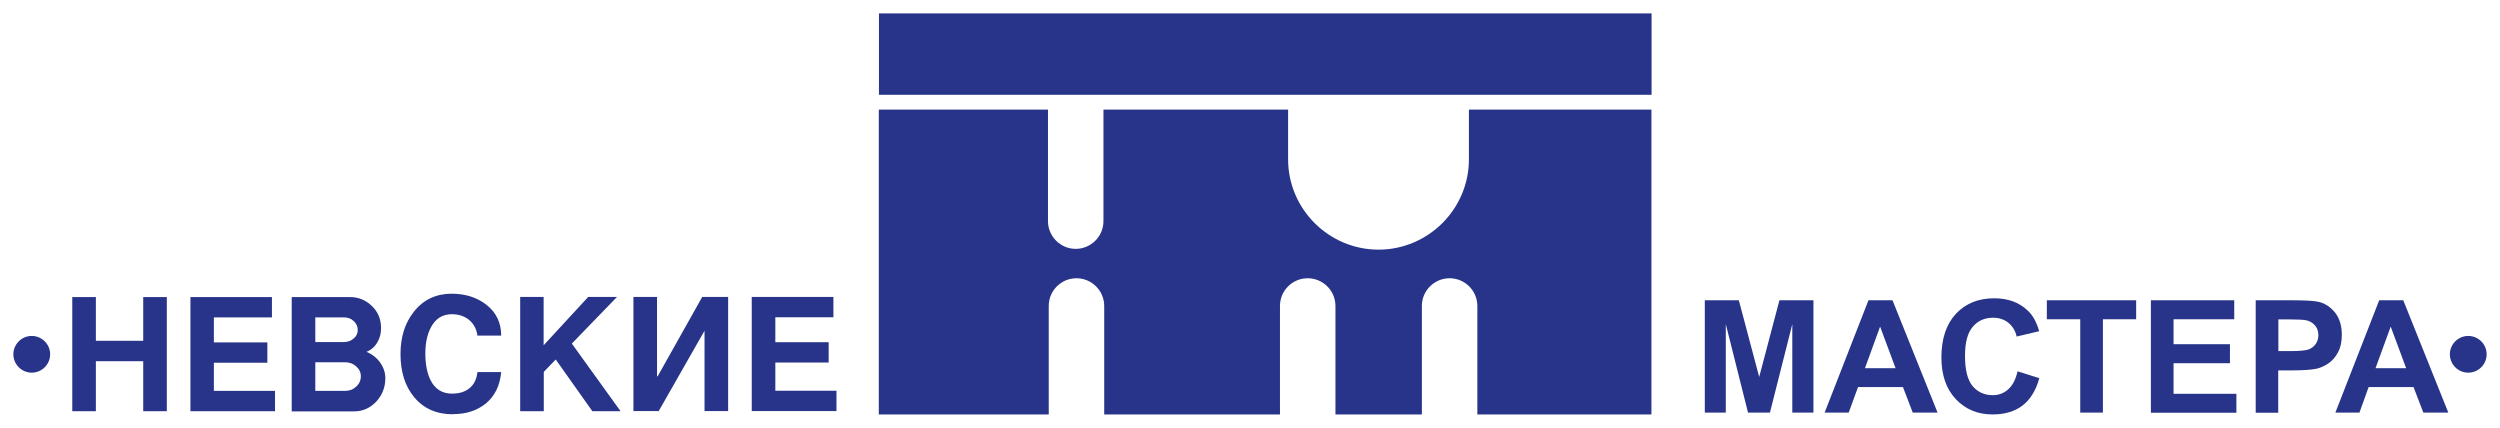 <?xml version="1.0" encoding="UTF-8"?> <svg xmlns="http://www.w3.org/2000/svg" width="187" height="32" viewBox="0 0 187 32" fill="none"><path fill-rule="evenodd" clip-rule="evenodd" d="M5.406 22.221H7.171V25.494H10.713V22.221H12.478V30.759H10.713V27.016H7.171V30.759H5.406V22.221ZM14.232 22.221H20.341V23.743H15.997V25.609H19.998V27.131H15.997V29.237H20.571V30.759H14.244V22.221H14.232ZM21.82 30.759V22.221H26.176C26.818 22.221 27.368 22.45 27.826 22.896C28.285 23.342 28.503 23.892 28.503 24.533C28.503 24.922 28.422 25.265 28.25 25.563C28.056 25.918 27.78 26.169 27.414 26.318C27.849 26.501 28.182 26.765 28.445 27.131C28.698 27.497 28.823 27.886 28.823 28.287C28.823 28.962 28.594 29.546 28.147 30.038C27.689 30.519 27.139 30.771 26.485 30.771H21.809L21.82 30.759ZM23.585 23.743V25.586H25.706C25.992 25.586 26.244 25.506 26.451 25.322C26.657 25.151 26.76 24.945 26.76 24.693C26.76 24.43 26.657 24.201 26.462 24.018C26.267 23.834 26.027 23.743 25.752 23.743H23.597H23.585ZM23.585 27.108V29.237H25.809C26.141 29.237 26.416 29.134 26.646 28.916C26.875 28.71 26.99 28.447 26.99 28.15C26.99 27.852 26.875 27.612 26.646 27.406C26.416 27.2 26.141 27.097 25.809 27.097H23.585V27.108ZM33.878 30.988C32.652 30.988 31.689 30.565 30.978 29.706C30.302 28.894 29.958 27.818 29.958 26.479C29.958 25.208 30.291 24.155 30.956 23.319C31.666 22.415 32.617 21.969 33.787 21.969C34.83 21.969 35.701 22.255 36.423 22.827C37.134 23.399 37.489 24.166 37.489 25.105H35.712C35.644 24.601 35.426 24.212 35.082 23.926C34.727 23.64 34.303 23.503 33.787 23.503C33.11 23.503 32.595 23.823 32.251 24.453C31.964 24.979 31.815 25.643 31.815 26.444C31.815 27.245 31.953 27.944 32.216 28.459C32.549 29.111 33.087 29.443 33.81 29.443C34.36 29.443 34.795 29.306 35.128 29.031C35.46 28.756 35.655 28.356 35.712 27.829H37.489C37.397 28.848 37.008 29.638 36.32 30.198C35.678 30.713 34.864 30.977 33.89 30.977L33.878 30.988ZM38.899 22.209H40.664V25.826L43.999 22.209H46.154L42.773 25.7L46.418 30.759H44.309L41.569 26.89L40.675 27.818V30.759H38.91V22.221L38.899 22.209ZM47.381 22.209H49.146V28.15H49.192L52.527 22.209H54.465V30.748H52.699V24.739L49.272 30.748H47.381V22.209ZM56.23 22.209H62.339V23.731H57.995V25.597H61.984V27.119H57.995V29.226H62.568V30.748H56.23V22.209Z" fill="#28348A"></path><path fill-rule="evenodd" clip-rule="evenodd" d="M127.519 30.863V22.461H130.064L131.588 28.196L133.101 22.461H135.646V30.863H134.064V24.247L132.391 30.863H130.752L129.09 24.247V30.863H127.508H127.519ZM144.919 30.863H143.073L142.34 28.951H138.981L138.282 30.863H136.483L139.761 22.461H141.56L144.93 30.863H144.919ZM141.79 27.543L140.632 24.43L139.497 27.543H141.79ZM150.902 27.772L152.541 28.287C152.289 29.203 151.865 29.89 151.28 30.336C150.696 30.782 149.951 31 149.045 31C147.933 31 147.016 30.622 146.294 29.855C145.572 29.088 145.217 28.047 145.217 26.731C145.217 25.334 145.584 24.247 146.306 23.468C147.028 22.702 147.979 22.312 149.16 22.312C150.192 22.312 151.028 22.61 151.67 23.228C152.06 23.583 152.335 24.098 152.53 24.773L150.845 25.174C150.753 24.739 150.535 24.396 150.226 24.144C149.916 23.892 149.527 23.766 149.08 23.766C148.461 23.766 147.945 23.984 147.567 24.442C147.177 24.888 146.982 25.609 146.982 26.616C146.982 27.681 147.177 28.436 147.555 28.883C147.933 29.329 148.438 29.558 149.045 29.558C149.504 29.558 149.882 29.421 150.214 29.123C150.535 28.837 150.776 28.39 150.914 27.772H150.902ZM155.602 30.863V23.881H153.103V22.461H159.785V23.881H157.298V30.863H155.602ZM160.886 30.863V22.461H167.121V23.881H162.582V25.746H166.8V27.166H162.582V29.455H167.282V30.874H160.886V30.863ZM168.726 30.863V22.461H171.454C172.486 22.461 173.162 22.507 173.471 22.587C173.953 22.713 174.354 22.988 174.686 23.411C175.007 23.835 175.168 24.384 175.168 25.048C175.168 25.563 175.076 25.998 174.881 26.353C174.698 26.708 174.457 26.983 174.17 27.177C173.884 27.372 173.586 27.509 173.288 27.578C172.887 27.658 172.291 27.704 171.523 27.704H170.411V30.874H168.714L168.726 30.863ZM170.422 23.881V26.261H171.351C172.016 26.261 172.474 26.216 172.692 26.136C172.921 26.044 173.093 25.907 173.219 25.723C173.345 25.54 173.414 25.323 173.414 25.071C173.414 24.762 173.322 24.51 173.139 24.316C172.955 24.121 172.738 23.995 172.463 23.949C172.256 23.915 171.855 23.892 171.236 23.892H170.411L170.422 23.881ZM183.111 30.863H181.266L180.532 28.951H177.174L176.486 30.863H174.686L177.964 22.461H179.764L183.134 30.863H183.111ZM179.982 27.543L178.824 24.43L177.689 27.543H179.982Z" fill="#28348A"></path><path fill-rule="evenodd" clip-rule="evenodd" d="M2.375 25.128C3.132 25.128 3.751 25.746 3.751 26.502C3.751 27.257 3.132 27.875 2.375 27.875C1.619 27.875 1 27.257 1 26.502C1 25.746 1.619 25.128 2.375 25.128Z" fill="#28348A"></path><path fill-rule="evenodd" clip-rule="evenodd" d="M184.625 25.128C185.382 25.128 186.001 25.746 186.001 26.502C186.001 27.257 185.382 27.875 184.625 27.875C183.869 27.875 183.25 27.257 183.25 26.502C183.25 25.746 183.869 25.128 184.625 25.128Z" fill="#28348A"></path><path fill-rule="evenodd" clip-rule="evenodd" d="M65.746 8.2H78.389V16.544C78.389 17.688 79.329 18.615 80.463 18.615C81.609 18.615 82.538 17.677 82.538 16.544V8.2H96.35V11.919C96.35 15.639 99.399 18.673 103.113 18.673C106.838 18.673 109.875 15.628 109.875 11.919V8.2H123.527V31H110.506V22.885C110.506 21.74 109.566 20.813 108.431 20.813C107.285 20.813 106.356 21.74 106.356 22.885V31H99.892V22.885C99.892 21.74 98.952 20.813 97.817 20.813C96.671 20.813 95.742 21.74 95.742 22.885V31H82.595V22.885C82.595 21.74 81.655 20.813 80.521 20.813C79.374 20.813 78.446 21.74 78.446 22.885V31H65.734V8.2H65.746ZM65.746 1H123.538V7.089H65.746V1Z" fill="#28348A"></path></svg> 